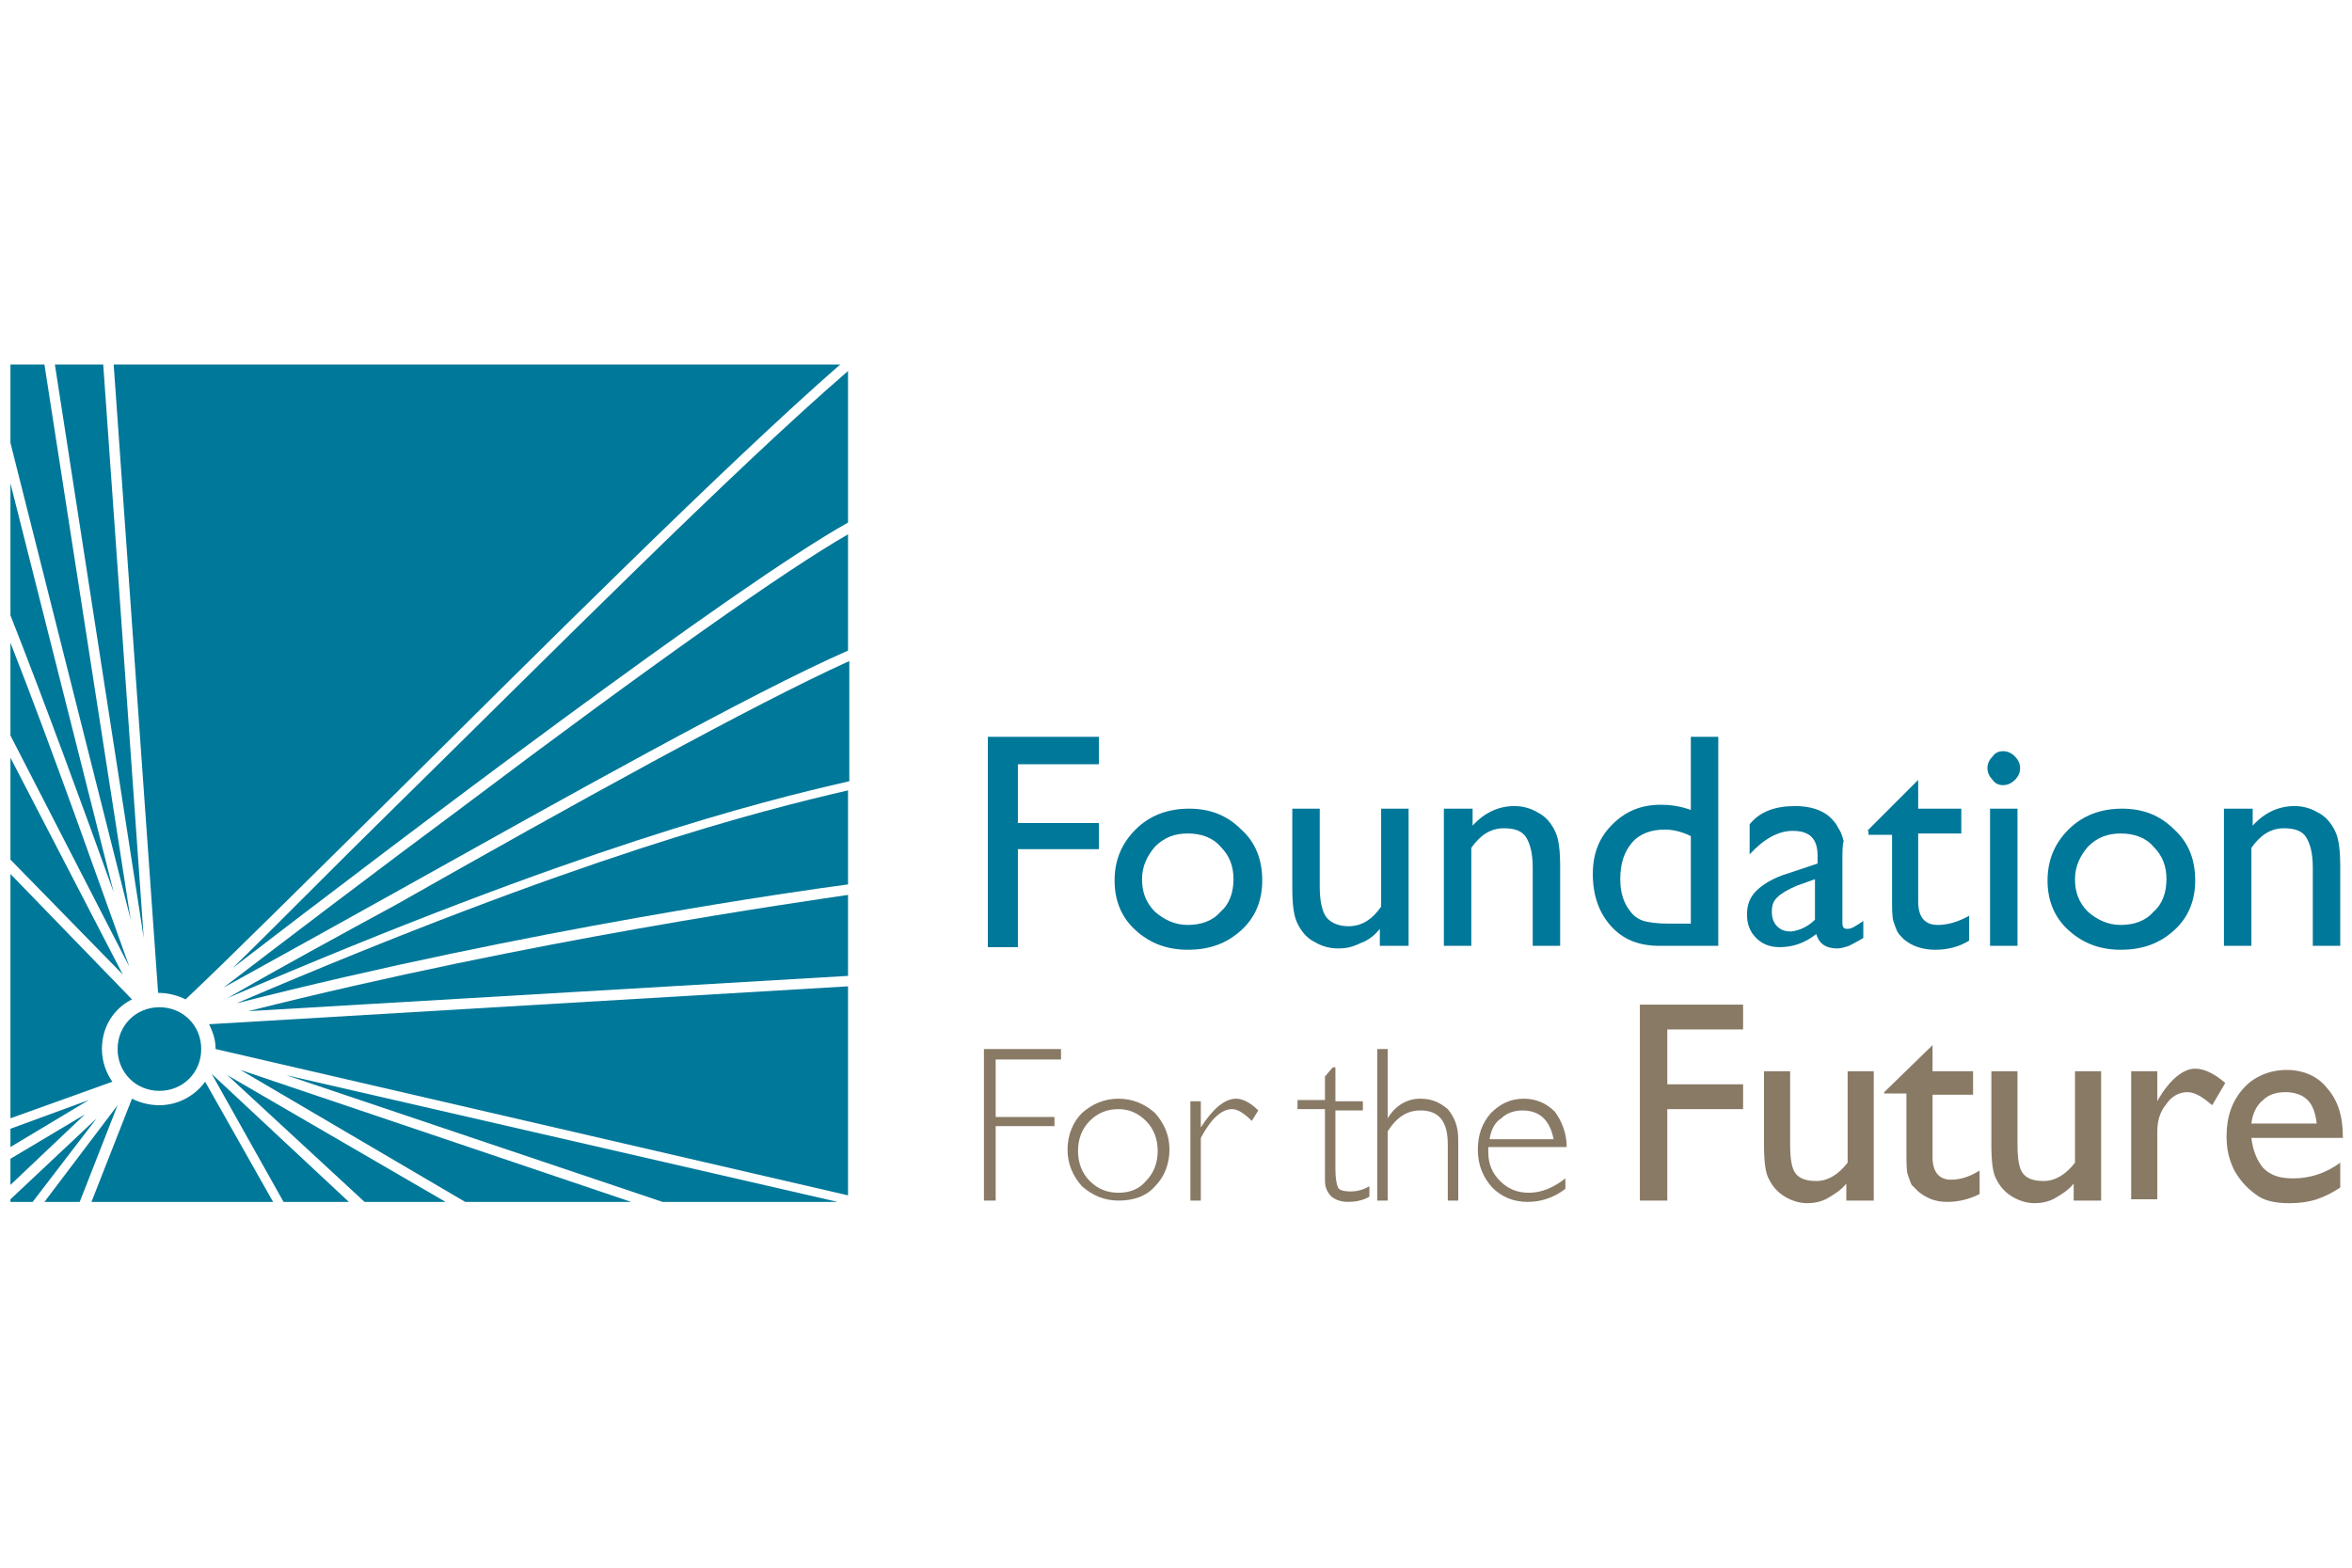 <?xml version="1.0" encoding="utf-8"?>
<!-- Generator: Adobe Illustrator 25.0.0, SVG Export Plug-In . SVG Version: 6.00 Build 0)  -->
<svg version="1.1" id="Layer_1" xmlns="http://www.w3.org/2000/svg" xmlns:xlink="http://www.w3.org/1999/xlink" x="0px" y="0px"
	 viewBox="0 0 180 120" style="enable-background:new 0 0 180 120;" xml:space="preserve">
<style type="text/css">
	.st0{fill:#007899;}
	.st1{fill:#897A66;}
</style>
<g>
	<polygon class="st0" points="75.6,56.4 84.1,56.4 84.1,58.5 77.9,58.5 77.9,63 84.1,63 84.1,65 77.9,65 77.9,72.5 75.6,72.5 	"/>
	<g>
		<path class="st0" d="M90.9,63.8c-1,0-1.8,0.3-2.5,1c-0.6,0.7-1,1.5-1,2.5c0,1,0.3,1.8,1,2.5c0.7,0.6,1.5,1,2.5,1
			c1,0,1.9-0.3,2.5-1c0.7-0.6,1-1.5,1-2.5c0-1-0.3-1.8-1-2.5C92.8,64.1,91.9,63.8,90.9,63.8 M91,61.9c1.6,0,2.9,0.5,4,1.6
			c1.1,1,1.6,2.3,1.6,3.9c0,1.5-0.5,2.8-1.6,3.8c-1.1,1-2.4,1.5-4.1,1.5c-1.6,0-2.9-0.5-4-1.5c-1.1-1-1.6-2.3-1.6-3.8
			c0-1.5,0.5-2.8,1.6-3.9C88,62.4,89.4,61.9,91,61.9"/>
		<path class="st0" d="M105.6,72.5v-1.4c-0.4,0.5-0.9,0.9-1.5,1.1c-0.6,0.3-1.1,0.4-1.7,0.4c-0.7,0-1.3-0.2-1.8-0.5
			c-0.6-0.3-1-0.8-1.3-1.4c-0.3-0.6-0.4-1.5-0.4-2.8v-6h2.1v6c0,1.1,0.2,1.9,0.5,2.3c0.3,0.4,0.9,0.7,1.7,0.7c1,0,1.8-0.5,2.5-1.5
			v-7.5h2.1v10.5H105.6z"/>
		<path class="st0" d="M112.7,61.9v1.3c0.9-1,2-1.5,3.2-1.5c0.7,0,1.3,0.2,1.8,0.5c0.6,0.3,1,0.8,1.3,1.4c0.3,0.6,0.4,1.5,0.4,2.8v6
			h-2.1v-6c0-1.1-0.2-1.8-0.5-2.3c-0.3-0.5-0.9-0.7-1.7-0.7c-1,0-1.8,0.5-2.5,1.5v7.5h-2.1V61.9H112.7z"/>
		<path class="st0" d="M129.4,70.7V64c-0.6-0.3-1.3-0.5-2-0.5c-1,0-1.9,0.3-2.5,1c-0.6,0.7-0.9,1.6-0.9,2.8c0,1.1,0.3,1.9,0.8,2.5
			c0.3,0.4,0.7,0.6,1,0.7c0.4,0.1,1,0.2,1.9,0.2H129.4z M129.4,56.4h2.1v16h-4.5c-1.6,0-2.8-0.5-3.7-1.5c-0.9-1-1.4-2.3-1.4-4
			c0-1.6,0.5-2.8,1.5-3.8c1-1,2.2-1.5,3.7-1.5c0.7,0,1.5,0.1,2.3,0.4V56.4z"/>
		<path class="st0" d="M138.9,70.4v-3.1l-1.4,0.5c-0.7,0.3-1.2,0.6-1.5,0.9c-0.3,0.3-0.4,0.6-0.4,1.1c0,0.4,0.1,0.8,0.4,1.1
			c0.3,0.3,0.6,0.4,1.1,0.4C137.8,71.2,138.4,70.9,138.9,70.4 M141,66.1v4.5c0,0.4,0.1,0.5,0.4,0.5c0.3,0,0.6-0.2,1.2-0.6v1.3
			c-0.5,0.3-0.9,0.5-1.1,0.6c-0.3,0.1-0.6,0.2-0.9,0.2c-0.9,0-1.4-0.4-1.6-1.1c-0.9,0.7-1.8,1-2.8,1c-0.7,0-1.3-0.2-1.8-0.7
			c-0.5-0.5-0.7-1.1-0.7-1.8c0-0.7,0.2-1.3,0.7-1.8c0.5-0.5,1.2-0.9,2-1.2l2.7-0.9v-0.6c0-1.3-0.6-1.9-1.9-1.9
			c-1.1,0-2.2,0.6-3.3,1.8v-2.3c0.8-1,2-1.4,3.5-1.4c1.1,0,2.1,0.3,2.7,0.9c0.2,0.2,0.4,0.4,0.6,0.8c0.2,0.3,0.3,0.6,0.4,1
			C141,64.6,141,65.2,141,66.1"/>
		<path class="st0" d="M142.9,63.6l3.9-3.9v2.2h3.3v1.9h-3.3V69c0,1.2,0.5,1.8,1.5,1.8c0.7,0,1.5-0.2,2.4-0.7V72
			c-0.8,0.5-1.7,0.7-2.6,0.7c-1,0-1.8-0.3-2.4-0.8c-0.2-0.2-0.4-0.4-0.5-0.6c-0.1-0.2-0.2-0.5-0.3-0.8c-0.1-0.3-0.1-1-0.1-1.9v-4.7
			h-1.8V63.6z"/>
		<path class="st0" d="M152.3,61.9h2.1v10.5h-2.1V61.9z M153.3,57.5c0.3,0,0.6,0.1,0.9,0.4c0.2,0.2,0.4,0.5,0.4,0.9
			c0,0.3-0.1,0.6-0.4,0.9c-0.2,0.2-0.5,0.4-0.9,0.4c-0.3,0-0.6-0.1-0.8-0.4c-0.2-0.2-0.4-0.5-0.4-0.9c0-0.3,0.1-0.6,0.4-0.9
			C152.7,57.6,153,57.5,153.3,57.5"/>
		<path class="st0" d="M162.3,63.8c-1,0-1.8,0.3-2.5,1c-0.6,0.7-1,1.5-1,2.5c0,1,0.3,1.8,1,2.5c0.7,0.6,1.5,1,2.5,1
			c1,0,1.9-0.3,2.5-1c0.7-0.6,1-1.5,1-2.5c0-1-0.3-1.8-1-2.5C164.2,64.1,163.3,63.8,162.3,63.8 M162.4,61.9c1.6,0,2.9,0.5,4,1.6
			c1.1,1,1.6,2.3,1.6,3.9c0,1.5-0.5,2.8-1.6,3.8c-1.1,1-2.4,1.5-4.1,1.5c-1.6,0-2.9-0.5-4-1.5c-1.1-1-1.6-2.3-1.6-3.8
			c0-1.5,0.5-2.8,1.6-3.9C159.4,62.4,160.8,61.9,162.4,61.9"/>
		<path class="st0" d="M172.4,61.9v1.3c0.9-1,2-1.5,3.2-1.5c0.7,0,1.3,0.2,1.8,0.5c0.6,0.3,1,0.8,1.3,1.4c0.3,0.6,0.4,1.5,0.4,2.8v6
			h-2.1v-6c0-1.1-0.2-1.8-0.5-2.3c-0.3-0.5-0.9-0.7-1.7-0.7c-1,0-1.8,0.5-2.5,1.5v7.5h-2.1V61.9H172.4z"/>
	</g>
	<polygon class="st1" points="81.2,80.3 81.2,81.1 76.2,81.1 76.2,85.5 80.7,85.5 80.7,86.2 76.2,86.2 76.2,91.9 75.3,91.9 
		75.3,80.3 	"/>
	<g>
		<path class="st1" d="M85.6,91.3c0.9,0,1.6-0.3,2.1-0.9c0.6-0.6,0.9-1.4,0.9-2.3c0-0.9-0.3-1.7-0.9-2.3s-1.3-0.9-2.1-0.9
			c-0.9,0-1.6,0.3-2.2,0.9c-0.6,0.6-0.9,1.4-0.9,2.3c0,0.9,0.3,1.7,0.9,2.3C84,91,84.7,91.3,85.6,91.3 M85.6,84.1
			c1.1,0,2,0.4,2.8,1.1c0.7,0.8,1.1,1.7,1.1,2.8c0,1.1-0.4,2.1-1.1,2.8c-0.7,0.8-1.7,1.1-2.8,1.1c-1.1,0-2-0.4-2.8-1.1
			c-0.7-0.8-1.1-1.7-1.1-2.8c0-1.1,0.4-2.1,1.1-2.8C83.6,84.5,84.5,84.1,85.6,84.1"/>
		<path class="st1" d="M96.3,85l-0.5,0.8c-0.6-0.6-1.1-0.9-1.5-0.9c-0.8,0-1.6,0.7-2.4,2.2v4.8h-0.8v-7.6h0.8v2h0
			c0.9-1.4,1.8-2.2,2.7-2.2C95.1,84.1,95.7,84.4,96.3,85"/>
		<path class="st1" d="M102.2,81.8v2.5h2.1v0.7h-2.1v4.5c0,0.7,0.1,1.2,0.2,1.4c0.1,0.2,0.4,0.3,1,0.3c0.4,0,0.9-0.1,1.4-0.4v0.8
			c-0.5,0.3-1.1,0.4-1.6,0.4c-0.5,0-0.9-0.1-1.3-0.4c-0.3-0.3-0.5-0.7-0.5-1.2v-5.5h-2.1v-0.7h2.1v-1.8l0.6-0.7H102.2z"/>
		<path class="st1" d="M106.2,80.3v5.3h0c0.6-1,1.5-1.5,2.5-1.5c0.9,0,1.5,0.3,2.1,0.8c0.5,0.6,0.8,1.3,0.8,2.3v4.7h-0.8v-4.3
			c0-1.8-0.7-2.6-2.1-2.6c-1,0-1.8,0.5-2.5,1.6v5.3h-0.8V80.3H106.2z"/>
		<path class="st1" d="M114,87.2h4.9c-0.3-1.5-1.1-2.2-2.4-2.2c-0.6,0-1.2,0.2-1.6,0.6C114.4,85.9,114.1,86.5,114,87.2 M119.9,87.8
			h-6c0,0.1,0,0.3,0,0.4c0,0.9,0.3,1.6,0.9,2.2c0.6,0.6,1.3,0.9,2.2,0.9c1,0,1.9-0.4,2.8-1.1V91c-0.9,0.7-1.9,1-2.9,1
			c-1.1,0-2-0.4-2.7-1.1c-0.7-0.8-1.1-1.7-1.1-2.9c0-1.1,0.3-2,1-2.8c0.7-0.7,1.5-1.1,2.5-1.1c0.9,0,1.7,0.3,2.4,1
			C119.5,85.8,119.9,86.7,119.9,87.8"/>
	</g>
	<polygon class="st1" points="125.5,76.9 133.4,76.9 133.4,78.8 127.6,78.8 127.6,83 133.4,83 133.4,84.9 127.6,84.9 127.6,91.9 
		125.5,91.9 	"/>
	<g>
		<path class="st1" d="M141.3,91.9v-1.3c-0.4,0.5-0.9,0.8-1.4,1.1c-0.5,0.3-1.1,0.4-1.6,0.4c-0.6,0-1.2-0.2-1.7-0.5
			c-0.5-0.3-0.9-0.7-1.2-1.3c-0.3-0.5-0.4-1.4-0.4-2.7V82h2v5.6c0,1,0.1,1.8,0.4,2.2c0.3,0.4,0.8,0.6,1.6,0.6c0.9,0,1.7-0.5,2.4-1.4
			v-7h2v9.9H141.3z"/>
		<path class="st1" d="M144.2,83.6l3.7-3.6v2h3.1v1.8h-3.1v4.8c0,1.1,0.5,1.7,1.4,1.7c0.7,0,1.4-0.2,2.2-0.7v1.8
			c-0.8,0.4-1.6,0.6-2.5,0.6c-0.9,0-1.6-0.3-2.2-0.8c-0.2-0.2-0.3-0.3-0.5-0.5c-0.1-0.2-0.2-0.5-0.3-0.8c-0.1-0.3-0.1-0.9-0.1-1.8
			v-4.4h-1.7V83.6z"/>
		<path class="st1" d="M158.7,91.9v-1.3c-0.4,0.5-0.9,0.8-1.4,1.1c-0.5,0.3-1.1,0.4-1.6,0.4c-0.6,0-1.2-0.2-1.7-0.5
			c-0.5-0.3-0.9-0.7-1.2-1.3c-0.3-0.5-0.4-1.4-0.4-2.7V82h2v5.6c0,1,0.1,1.8,0.4,2.2c0.3,0.4,0.8,0.6,1.6,0.6c0.9,0,1.7-0.5,2.4-1.4
			v-7h2v9.9H158.7z"/>
		<path class="st1" d="M165.1,82v2.3l0.1-0.2c0.9-1.5,1.9-2.3,2.8-2.3c0.7,0,1.5,0.4,2.3,1.1l-1,1.7c-0.7-0.6-1.3-1-1.9-1
			c-0.6,0-1.2,0.3-1.6,0.9c-0.5,0.6-0.7,1.3-0.7,2.1v5.2h-2V82H165.1z"/>
		<path class="st1" d="M172.3,86h5c-0.1-0.8-0.3-1.4-0.7-1.8c-0.4-0.4-1-0.6-1.7-0.6s-1.3,0.2-1.7,0.6
			C172.7,84.6,172.4,85.2,172.3,86 M179.2,87.1h-6.9c0.1,0.9,0.4,1.7,0.9,2.3c0.6,0.6,1.3,0.8,2.3,0.8c1.3,0,2.5-0.4,3.6-1.2v1.9
			c-0.6,0.4-1.2,0.7-1.8,0.9c-0.6,0.2-1.3,0.3-2.1,0.3c-1.1,0-2-0.2-2.6-0.7c-0.7-0.5-1.2-1.1-1.6-1.8c-0.4-0.8-0.6-1.6-0.6-2.6
			c0-1.5,0.4-2.7,1.3-3.7c0.8-0.9,2-1.4,3.3-1.4c1.3,0,2.4,0.5,3.1,1.4c0.8,0.9,1.2,2.1,1.2,3.7V87.1z"/>
		<path class="st0" d="M64.9,60.5c-6.9,1.6-20.4,5-46.8,16.3c22.3-5.7,43.7-8.7,46.8-9.1V60.5z"/>
		<path class="st0" d="M17.4,76.4c27-11.6,40.6-15,47.6-16.6v-9.2c-7.3,3.3-21.2,11-34.6,18.6C25.8,71.7,21.4,74.1,17.4,76.4"/>
		<path class="st0" d="M17.1,75.6c4-2.2,8.3-4.6,12.8-7.1c13.6-7.6,27.7-15.5,35-18.7v-8.9c-4.7,2.7-14.8,9.8-29.4,20.8
			C28.5,66.9,21.8,72,17.1,75.6"/>
	</g>
	<polygon class="st0" points="0.8,58 0.8,65.8 9.4,74.6 	"/>
	<g>
		<path class="st0" d="M30.3,61.7c-4.9,4.8-9.2,9.2-12.5,12.4c13-10,38.5-29.3,47.1-34.1V28.4C56.1,36,41.9,50.3,30.3,61.7"/>
		<path class="st0" d="M12.1,76C12.1,76,12.1,76,12.1,76c0.8,0,1.5,0.2,2.1,0.5c3.4-3.2,9.2-9,15.6-15.3
			c11.5-11.4,25.7-25.6,34.5-33.3H8.7L12.1,76z"/>
	</g>
	<polygon class="st0" points="0.8,86.4 0.8,87.8 6.8,84.2 	"/>
	<polygon class="st0" points="0.8,88.7 0.8,90.7 6.5,85.3 	"/>
	<g>
		<path class="st0" d="M9.9,74c-2.2-6.1-5.8-16.4-9.1-24.8v7.1L9.9,74z"/>
		<path class="st0" d="M7.8,80.3c0-1.7,0.9-3.1,2.3-3.8l-9.3-9.6v18.7l7.8-2.8C8.1,82.1,7.8,81.2,7.8,80.3"/>
		<path class="st0" d="M0.8,37v10.1c2.6,6.6,5.6,14.8,7.9,21.2L0.8,37z"/>
		<path class="st0" d="M64.9,68.5C61.6,69,40.8,71.9,19,77.4l45.9-2.7V68.5z"/>
		<path class="st0" d="M9,80.3c0,1.8,1.4,3.2,3.2,3.2s3.2-1.4,3.2-3.2c0-1.8-1.4-3.2-3.2-3.2S9,78.5,9,80.3"/>
		<path class="st0" d="M16,78.4c0.3,0.6,0.5,1.2,0.5,1.9l48.4,11.2V75.5L16,78.4z"/>
	</g>
	<polygon class="st0" points="10,70.4 3.4,27.9 0.8,27.9 0.8,33.9 	"/>
	<polygon class="st0" points="7.4,85.6 0.8,91.8 0.8,92 2.5,92 	"/>
	<polygon class="st0" points="18.4,81.9 35.6,92 48.3,92 	"/>
	<polygon class="st0" points="21.9,82.3 50.7,92 64.1,92 	"/>
	<polygon class="st0" points="11,71.8 7.9,27.9 4.2,27.9 	"/>
	<polygon class="st0" points="6.1,92 9,84.6 3.4,92 	"/>
	<polygon class="st0" points="17.4,82.3 27.9,92 34.1,92 	"/>
	<polygon class="st0" points="16.2,82.2 21.7,92 26.7,92 	"/>
	<g>
		<path class="st0" d="M15.7,82.8c-0.8,1.1-2.1,1.8-3.5,1.8c-0.8,0-1.5-0.2-2.1-0.5L7,92h13.9L15.7,82.8z"/>
	</g>
</g>
</svg>
